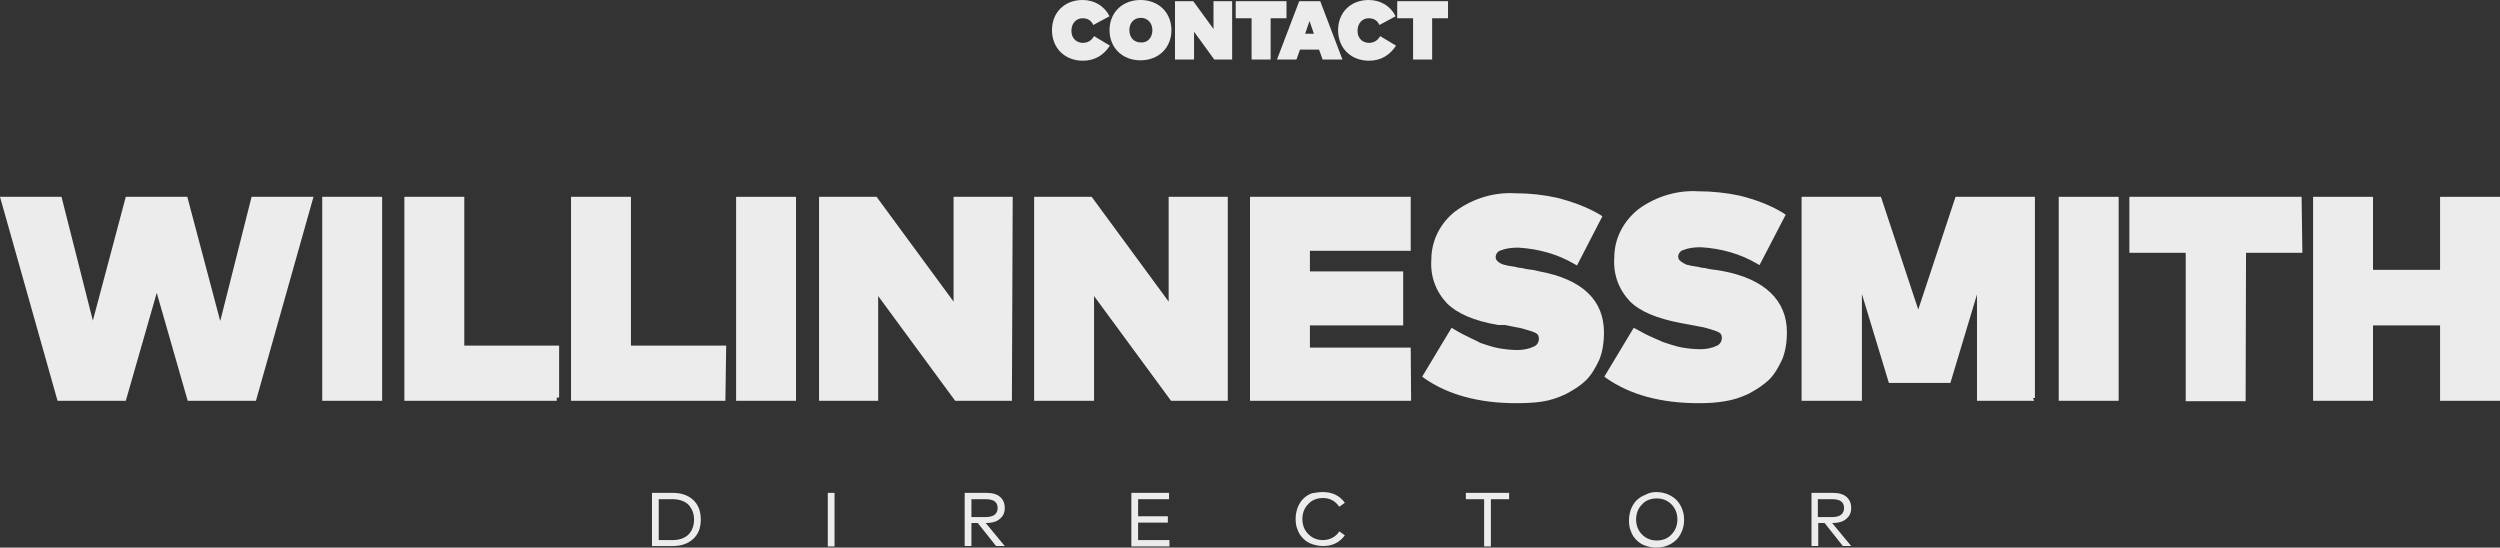 <?xml version="1.0" encoding="utf-8"?>
<!-- Generator: Adobe Illustrator 27.8.1, SVG Export Plug-In . SVG Version: 6.00 Build 0)  -->
<svg version="1.1" id="Layer_1" xmlns="http://www.w3.org/2000/svg" xmlns:xlink="http://www.w3.org/1999/xlink" x="0px" y="0px"
	 viewBox="0 0 630 138" style="enable-background:new 0 0 630 138;" xml:space="preserve">
<rect x="0" y="0" width="630" height="138" fill="#333333" stroke="none"/>
<style type="text/css">
	.st0{fill:#ECECEC;}
</style>
<g id="b_00000150818322394442330660000006943612319180086156_">
	<g>
		<path class="st0" d="M64.5,101H47.3l-7.8-27.2L31.7,101H14.5L0,49.6h15.5l7.9,31.2l8.3-31.2h15.5l8.3,31.3l7.9-31.3H79L64.5,101z"
			/>
		<path class="st0" d="M96.3,101H81.2V49.6h15.1C96.3,49.6,96.3,101,96.3,101z"/>
		<path class="st0" d="M140.3,101h-38.4V49.6H117v37.5h23.9v13.1h-0.6L140.3,101L140.3,101z"/>
		<path class="st0" d="M182.8,101h-38.9V49.6H159v37.5h24L182.8,101L182.8,101z"/>
		<path class="st0" d="M200.6,101h-15.1V49.6h15.1V101z"/>
		<path class="st0" d="M255,101h-14.3l-19.4-26.4V101h-14.9V49.6h14.5L240.3,76V49.6h14.9L255,101z"/>
		<path class="st0" d="M309.4,101h-14.3l-19.4-26.4V101h-15.1V49.6h14.5L294.5,76V49.6h14.9V101L309.4,101z"/>
		<path class="st0" d="M355.6,101H315V49.6h40.5v13.6h-25.4v5.2h23.5V82h-23.5v5.6h25.4L355.6,101L355.6,101z"/>
		<path class="st0" d="M382.1,101.6c-9.4,0-17.2-2.1-23.2-6.3l-0.5-0.4l7.4-12.3l1.5,0.9c0.9,0.5,1.8,1,2.5,1.3
			c0.7,0.4,1.5,0.7,2.5,1.2l0.7,0.4c1.5,0.5,3,1,4.4,1.3c1.6,0.3,3.3,0.5,5,0.5c1.5,0,3-0.3,4.2-0.9c0.7-0.3,1.2-1.1,1.2-1.9
			c0-0.5-0.1-0.8-0.3-1.1c-0.4-0.4-0.9-0.6-1.5-0.8c-1-0.3-1.9-0.6-2.7-0.8l-4.1-0.8h-1.7c-6.2-1.1-10.3-2.9-12.9-5.5
			c-2.8-3-4.2-6.8-3.9-11c0-4.7,2.2-9.2,6.1-12.2c4.5-3.3,9.9-4.8,15-4.5l0,0c3.7,0,7.2,0.4,10.4,1.1c4,1,7.8,2.4,11,4.3l0.6,0.4
			l-6.4,12.4l-0.7-0.4c-4.1-2.4-8.9-3.8-14.1-4.1c-1.7,0-3.2,0.2-4.4,0.7c-0.8,0.2-1.3,1-1.3,1.7c0,0.2,0.1,0.5,0.2,0.7
			c0.1,0.1,0.2,0.3,0.6,0.6c0.4,0.2,0.6,0.4,1,0.5c0.2,0.1,0.5,0.2,0.8,0.2c0.2,0.1,0.5,0.2,0.8,0.2l1.8,0.3c0.3,0.1,0.6,0.2,1,0.2
			c0.3,0,0.7,0.1,1.1,0.2l0.5,0.1c0.6,0.1,1.2,0.2,1.5,0.2l1.8,0.4c10.7,2,16.2,7.2,16.2,15.4c0,2.6-0.4,5-1.2,6.9
			c-0.9,1.9-1.9,3.7-3.3,5.1c-1.2,1.2-3,2.4-5.1,3.5c-1.9,0.9-3.9,1.6-6,1.9C386.7,101.5,384.5,101.6,382.1,101.6L382.1,101.6z"/>
		<path class="st0" d="M428,101.6c-9.4,0-17.2-2.1-23.2-6.3l-0.5-0.4l7.4-12.3l1.5,0.8c0.9,0.5,1.8,1,2.5,1.3
			c0.7,0.3,1.5,0.7,2.5,1.1l0.9,0.4c1.5,0.5,3,1,4.4,1.3c1.6,0.3,3.3,0.5,5,0.5c1.5,0,3-0.3,4.2-0.9c0.7-0.3,1.2-1.1,1.2-1.9
			c0-0.5-0.1-0.8-0.3-1.1c-0.4-0.4-0.9-0.6-1.5-0.8c-1-0.3-1.9-0.6-2.7-0.8l-5.9-1.1c-6.1-1.2-10.2-2.9-12.8-5.5
			c-2.8-3-4.2-6.8-3.9-11c0-4.7,2.2-9.1,6.1-12.2c4.5-3.3,9.9-4.8,15-4.5l0,0c3.7,0,7.2,0.4,10.5,1.1c4,1,7.8,2.4,11,4.4l0.6,0.4
			l-6.6,12.7l-0.7-0.4c-4.1-2.4-8.9-3.8-14.1-4.1c-1.7,0-3.2,0.2-4.4,0.7c-0.8,0.2-1.3,1-1.3,1.7c0,0.2,0.1,0.5,0.2,0.7
			c0.1,0.1,0.2,0.2,0.4,0.4c0.2,0.1,0.2,0.2,0.4,0.3c0.3,0.2,0.5,0.3,0.9,0.5c0.2,0.1,0.5,0.2,0.8,0.2c0.2,0.1,0.5,0.2,0.8,0.2
			l1.8,0.3c0.3,0.1,0.6,0.2,1,0.2c0.3,0,0.7,0.1,1.1,0.2l0.5,0.1c0.6,0.1,1.2,0.2,1.5,0.2l1.8,0.3c10.6,2,16.2,7.4,16.2,15.4
			c0,2.6-0.4,5-1.2,6.9c-0.9,1.9-1.9,3.7-3.3,5.1c-1.3,1.2-3,2.4-5.1,3.5c-1.9,0.9-3.9,1.6-6,1.9C432.5,101.5,430.4,101.6,428,101.6
			L428,101.6z"/>
		<path class="st0" d="M512.6,101h-14.4V74.2l-6.7,22.3H476l-6.8-22.4V101H454V49.6h20l9.4,28.4l9.4-28.4h20v50.7h-0.5L512.6,101
			L512.6,101z"/>
		<path class="st0" d="M533.9,101h-15.1V49.6h15.1V101z"/>
		<path class="st0" d="M565.9,101.1h-15.1V63.7h-14.2V49.6H580l0.2,14.1H566L565.9,101.1L565.9,101.1z"/>
		<path class="st0" d="M630,101h-15.1V82H598v19h-15.1V49.6H598V68h16.9V49.6H630V101L630,101z"/>
	</g>
</g>
<g>
	<path class="st0" d="M169.5,124.2c2.2,0,3.9,0.6,5.2,1.8c1.3,1.2,1.9,2.9,1.9,4.9c0,2.1-0.6,3.7-1.9,4.9c-1.3,1.2-3,1.8-5.2,1.8
		h-5.2v-13.4H169.5z M166,125.8v10.3h3.5c1.7,0,3.1-0.5,4-1.4c0.9-0.9,1.4-2.2,1.4-3.7c0-1.6-0.5-2.8-1.4-3.8
		c-0.9-0.9-2.3-1.4-4-1.4H166z"/>
	<path class="st0" d="M210.3,137.7h-1.7v-13.5h1.7V137.7z"/>
	<path class="st0" d="M248.5,124.2c1.5,0,2.7,0.3,3.5,1s1.2,1.6,1.2,2.8c0,1.2-0.4,2.1-1.3,2.8c-0.8,0.7-2,1-3.4,1h-0.1l4.8,5.8H251
		l-4.6-5.8h-1.6v5.8h-1.7v-13.4H248.5z M244.8,125.8v4.5h3.6c2,0,3-0.8,3-2.3c0-1.5-1-2.2-3-2.2H244.8z"/>
	<path class="st0" d="M294.7,137.7h-9.6v-13.5h9.5v1.6h-7.8v4.3h7.5v1.6h-7.5v4.4h7.9V137.7z"/>
	<path class="st0" d="M333.3,124c1.2,0,2.3,0.2,3.3,0.7s1.7,1.2,2.3,2l-1.4,1c-0.5-0.7-1-1.2-1.7-1.6s-1.5-0.6-2.4-0.6
		c-1.5,0-2.8,0.5-3.7,1.5c-1,1-1.5,2.3-1.5,3.8s0.5,2.8,1.5,3.8s2.2,1.5,3.7,1.5c0.9,0,1.6-0.2,2.4-0.6c0.7-0.4,1.3-0.9,1.7-1.6
		l1.4,1c-0.6,0.8-1.3,1.5-2.3,2s-2,0.7-3.2,0.7c-1,0-1.9-0.2-2.8-0.5s-1.6-0.8-2.2-1.4c-0.6-0.6-1.1-1.3-1.4-2.2
		c-0.4-0.9-0.5-1.8-0.5-2.8s0.2-1.9,0.5-2.8c0.4-0.9,0.8-1.6,1.4-2.2s1.4-1.1,2.2-1.4C331.4,124.2,332.3,124,333.3,124z"/>
	<path class="st0" d="M380.3,125.8h-4.6v11.9H374v-11.9h-4.6v-1.6h10.9V125.8L380.3,125.8z"/>
	<path class="st0" d="M417.4,124c1.3,0,2.5,0.3,3.6,0.9s1.9,1.4,2.5,2.5s0.9,2.3,0.9,3.6c0,1.3-0.3,2.5-0.9,3.6
		c-0.6,1.1-1.4,1.9-2.5,2.5c-1.1,0.6-2.3,0.9-3.6,0.9c-1,0-1.9-0.2-2.8-0.5s-1.6-0.8-2.2-1.4c-0.6-0.6-1.1-1.3-1.4-2.2
		c-0.4-0.9-0.5-1.8-0.5-2.8s0.2-1.9,0.5-2.8c0.4-0.9,0.8-1.6,1.4-2.2s1.4-1.1,2.2-1.4C415.5,124.2,416.4,124,417.4,124z
		 M421.2,127.1c-1-1-2.2-1.5-3.7-1.5s-2.8,0.5-3.7,1.5c-1,1-1.5,2.3-1.5,3.8s0.5,2.8,1.5,3.8s2.2,1.5,3.7,1.5s2.8-0.5,3.7-1.5
		c1-1,1.5-2.3,1.5-3.8S422.2,128.1,421.2,127.1z"/>
	<path class="st0" d="M461.8,124.2c1.5,0,2.7,0.3,3.5,1s1.2,1.6,1.2,2.8c0,1.2-0.4,2.1-1.3,2.8c-0.8,0.7-2,1-3.4,1h-0.1l4.8,5.8
		h-2.1l-4.6-5.8h-1.6v5.8h-1.7v-13.4H461.8z M458.1,125.8v4.5h3.6c2,0,3-0.8,3-2.3c0-1.5-1-2.2-3-2.2H458.1z"/>
</g>
<g>
	<path class="st0" d="M265.1,7.6c0-4.5,3.2-7.6,7.7-7.6c3,0,5.5,1.5,6.8,4.1l-4.1,2.2c-0.5-1.2-1.5-1.7-2.7-1.7
		c-1.6,0-2.8,1.3-2.8,3.1c0,2.3,1.6,3.1,2.9,3.1c1.2,0,2.2-0.6,2.8-1.7l4,2.4c-1.5,2.3-3.7,3.8-6.8,3.8
		C268.3,15.3,265.1,12.1,265.1,7.6z"/>
	<path class="st0" d="M279.6,7.6c0-4.4,3.2-7.6,7.8-7.6s7.8,3.2,7.8,7.6c0,4.4-3.2,7.6-7.8,7.6S279.6,12,279.6,7.6z M290.4,7.6
		c0-1.8-1.2-3.1-2.9-3.1c-1.8,0-2.9,1.3-2.9,3.1c0,1.9,1.2,3.1,2.9,3.1C289.2,10.8,290.4,9.5,290.4,7.6z"/>
	<path class="st0" d="M296.1,15V0.3h4.6l5.1,7v-7h4.7V15H306l-5.1-7v7H296.1z"/>
	<path class="st0" d="M315.4,15V4.6h-4V0.3h12.8v4.3h-4V15H315.4z"/>
	<path class="st0" d="M321.8,15l5.6-14.7h5.3l5.6,14.7h-5l-0.9-2.5h-4.8l-0.9,2.5H321.8z M328.9,8.5h2.2L330,5.3L328.9,8.5z"/>
	<path class="st0" d="M337.2,7.6c0-4.5,3.2-7.6,7.7-7.6c3,0,5.5,1.5,6.8,4.1l-4.1,2.2c-0.5-1.2-1.5-1.7-2.7-1.7
		c-1.6,0-2.8,1.3-2.8,3.1c0,2.3,1.6,3.1,2.9,3.1c1.2,0,2.2-0.6,2.8-1.7l4,2.4c-1.5,2.3-3.7,3.8-6.8,3.8
		C340.4,15.3,337.2,12.1,337.2,7.6z"/>
	<path class="st0" d="M356.1,15V4.6h-4V0.3h12.8v4.3h-4V15H356.1z"/>
</g>
</svg>
